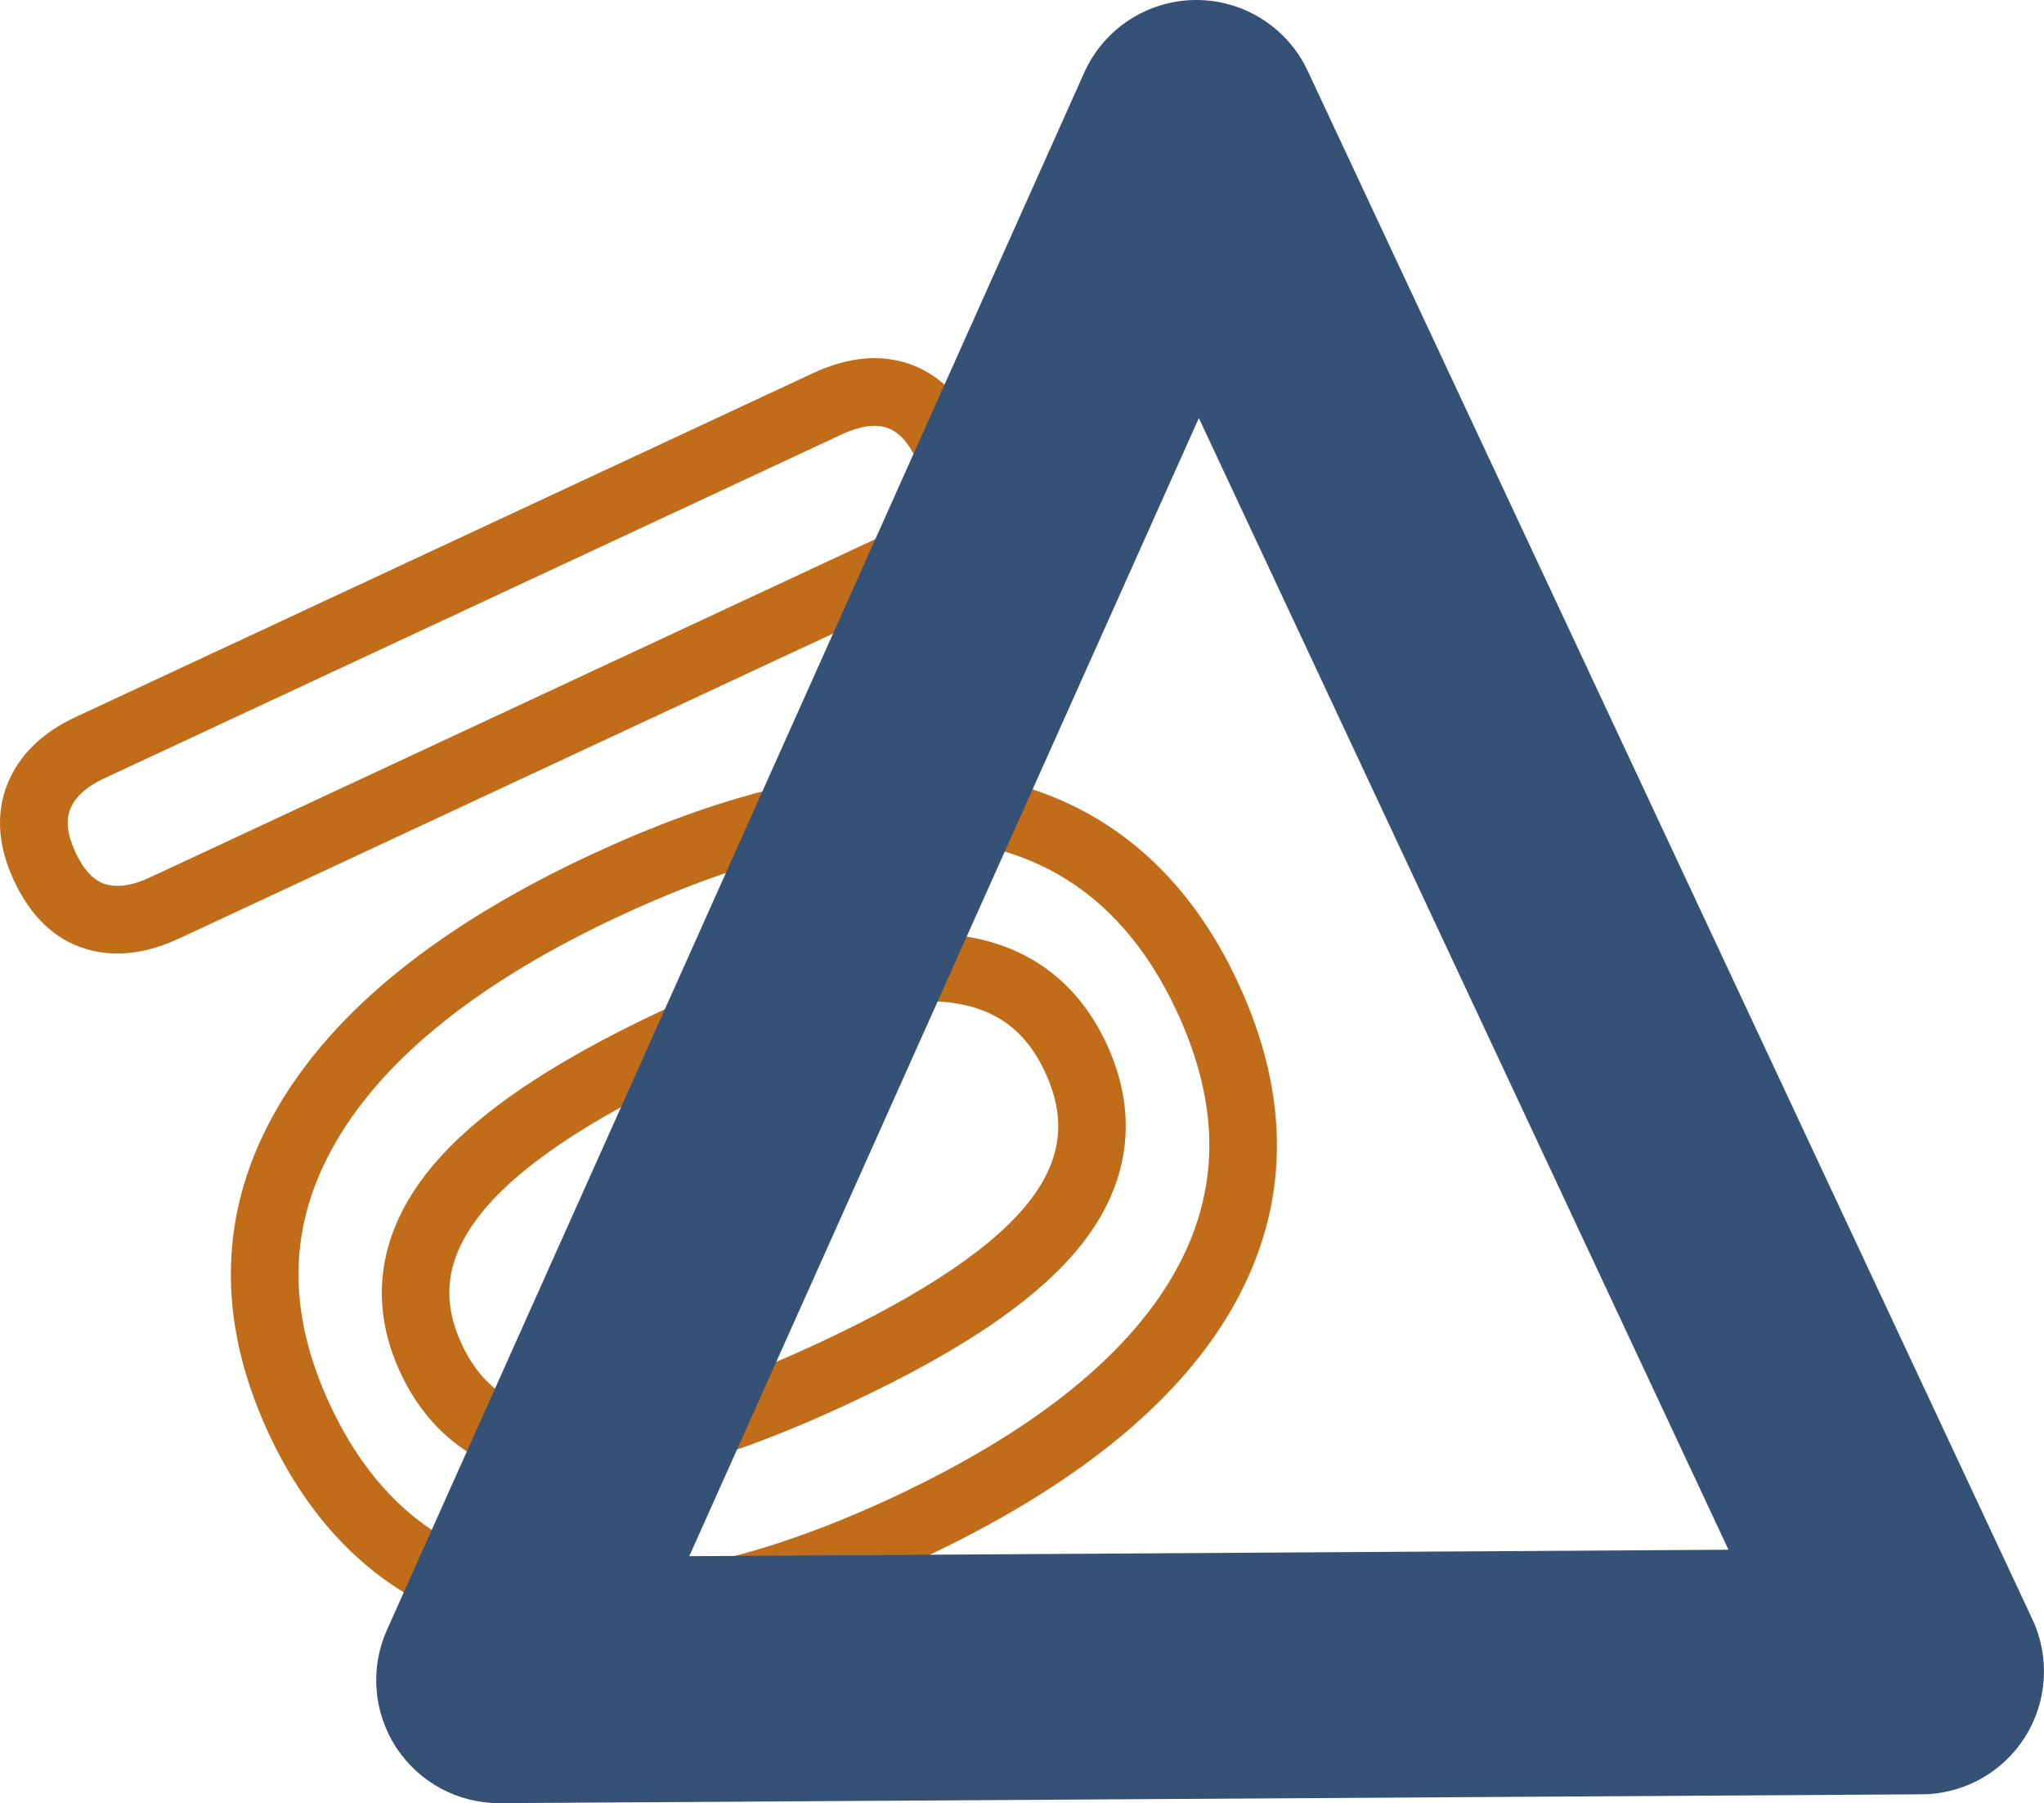 <?xml version="1.0" encoding="UTF-8"?>
<svg xmlns="http://www.w3.org/2000/svg" id="Layer_1" data-name="Layer 1" viewBox="0 0 283.465 250.038">
  <g>
    <path d="m16.295,132.219c-1.573,0-3.103-.231-4.581-.694-4.181-1.309-7.467-4.473-9.774-9.4l-.005-.012c-2.222-4.788-2.533-9.284-.918-13.369,1.605-4.004,4.788-7.133,9.473-9.317l102.251-47.677c4.807-2.248,9.294-2.681,13.348-1.292,4.096,1.422,7.298,4.557,9.525,9.324,2.218,4.772,2.566,9.233,1.031,13.272-1.53,3.997-4.751,7.161-9.576,9.416l-102.256,47.679c-2.947,1.379-5.8,2.069-8.517,2.069Zm-5.848-14.061c1.144,2.439,2.514,3.924,4.068,4.412,1.766.553,3.828.245,6.328-.923l102.256-47.679c2.542-1.189,4.148-2.62,4.774-4.254.607-1.598.358-3.552-.767-5.965-1.125-2.411-2.462-3.858-4.082-4.421-1.638-.567-3.785-.252-6.314.925L14.454,107.932c-2.486,1.158-4.025,2.559-4.718,4.28-.631,1.603-.4,3.552.711,5.946h0Z" fill="#c16c18"></path>
    <path d="m82.896,227.834c-9.299,0-17.613-1.944-24.784-5.807-8.87-4.779-15.871-12.58-20.815-23.185-7.406-15.869-7.025-31.057,1.135-45.144,7.825-13.526,22.467-25.363,43.517-35.177,14.101-6.58,27.034-10.407,38.442-11.375,11.822-1.017,22.175.963,30.829,5.859,8.677,4.906,15.556,12.705,20.438,23.181,7.448,15.963,7.232,31.097-.64,44.984-7.566,13.352-22.138,25.13-43.315,35.007-13.974,6.514-26.902,10.337-38.418,11.363-2.18.195-4.308.294-6.389.294Zm43.353-111.559c-1.648,0-3.333.073-5.061.221-10.306.876-22.175,4.416-35.273,10.527-19.27,8.988-32.514,19.543-39.36,31.375-6.624,11.436-6.869,23.369-.753,36.476v.002c4.073,8.734,9.713,15.09,16.761,18.887,7.133,3.842,15.871,5.325,25.885,4.43,10.433-.932,22.307-4.47,35.292-10.523,19.369-9.035,32.529-19.508,39.115-31.13,6.375-11.25,6.474-23.152.301-36.392-4.044-8.668-9.609-15.052-16.549-18.976-5.763-3.258-12.594-4.899-20.358-4.899Zm-46.083,89.144c-.513,0-1.017-.009-1.511-.028-10.744-.426-18.738-5.629-23.126-15.047h0c-4.341-9.294-3.183-18.731,3.357-27.295,6.031-7.905,16.921-15.457,33.282-23.086,16.375-7.637,29.063-11.081,38.706-10.445,10.443.661,18.244,5.906,22.557,15.167,4.383,9.388,3.39,18.771-2.867,27.133-5.772,7.731-16.53,15.2-32.896,22.834-15.523,7.236-27.816,10.768-37.5,10.768Zm48.47-66.587c-7.858,0-18.781,3.234-32.505,9.633-14.746,6.879-24.77,13.698-29.788,20.276-4.463,5.85-5.198,11.453-2.312,17.63v.007c2.928,6.285,7.693,9.348,14.991,9.635,8.272.386,19.93-2.99,34.68-9.866,14.713-6.864,24.586-13.576,29.341-19.946,4.237-5.657,4.831-11.231,1.883-17.55-2.896-6.217-7.547-9.32-14.642-9.769-.532-.033-1.083-.049-1.648-.049Z" fill="#c16c18"></path>
  </g>
  <path d="m69.214,250.038c-5.758,0-11.125-2.905-14.275-7.731-3.164-4.854-3.649-10.984-1.281-16.276L150.359,10.075c2.726-6.083,8.748-10.019,15.414-10.075h.141c6.61,0,12.627,3.823,15.433,9.816l100.509,214.731c2.462,5.261,2.076,11.415-1.026,16.325s-8.493,7.905-14.303,7.94l-197.21,1.224h-.104ZM166.258,57.974l-70.669,157.817,144.121-.895L166.258,57.974Z" fill="#355175"></path>
</svg>
